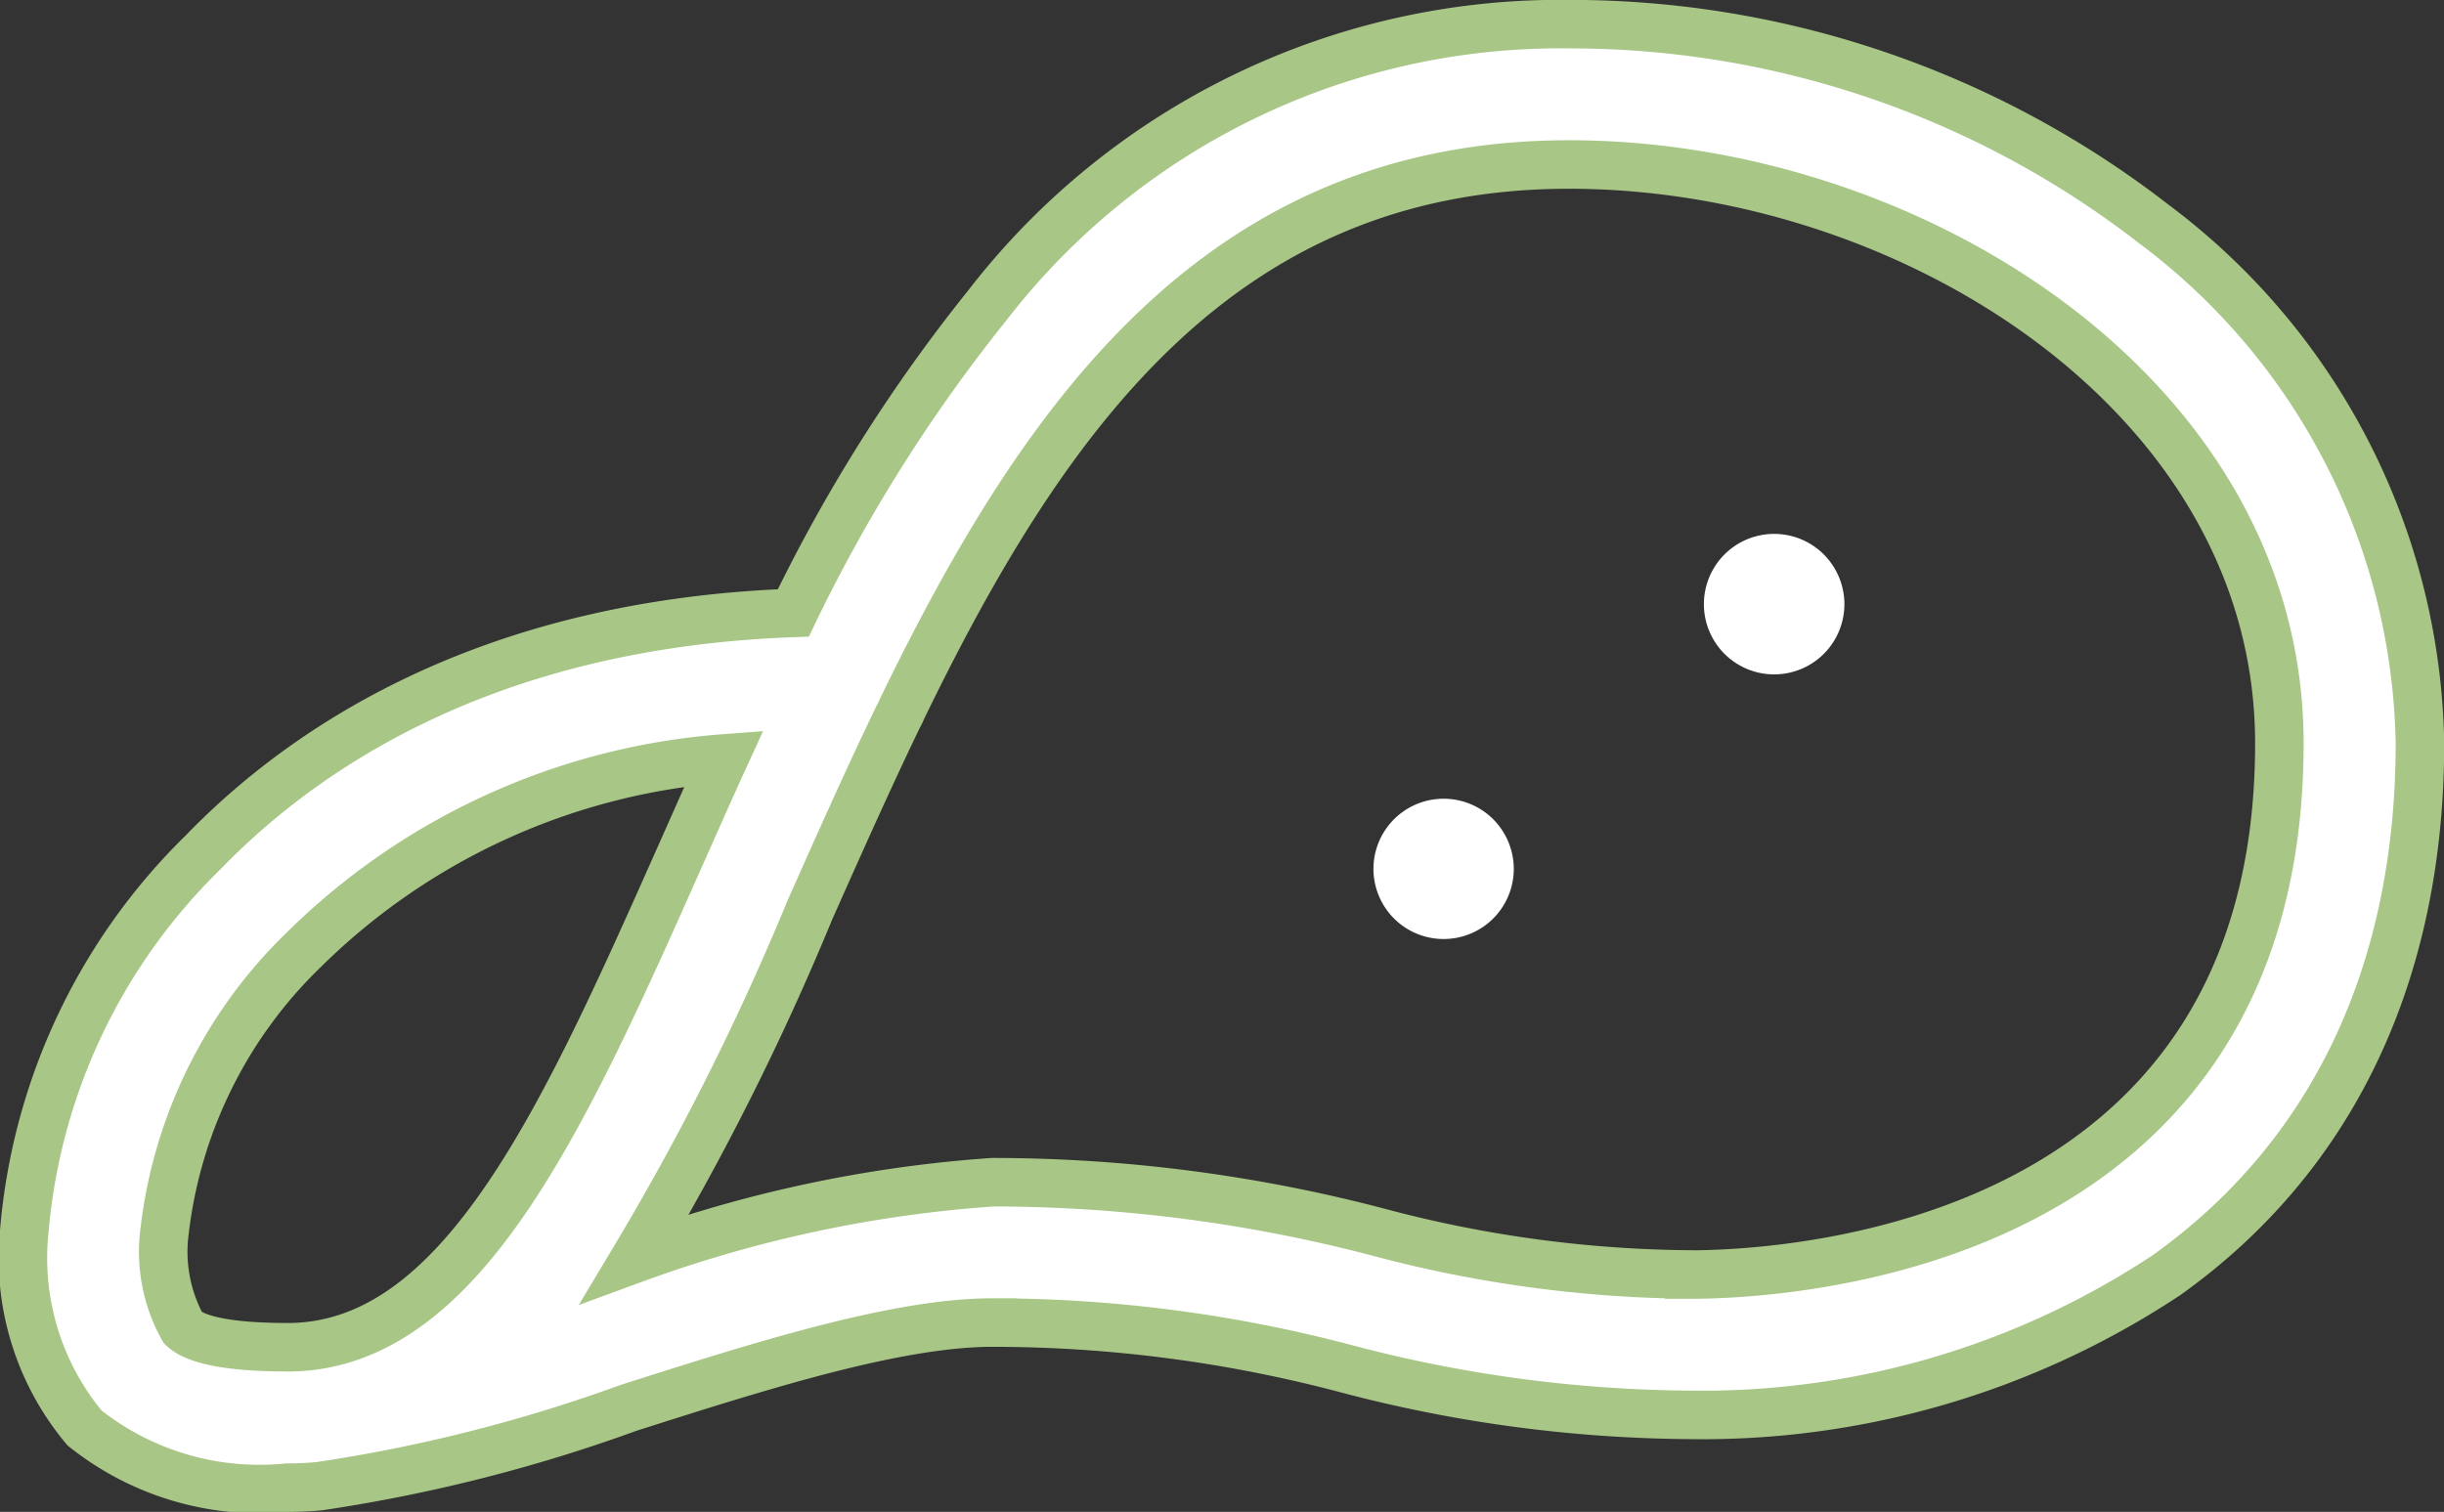 <svg viewBox="0 0 50.369 31.166" height="31.166" width="50.369" xmlns="http://www.w3.org/2000/svg">
  <rect x="0" y="0" width="50.369" height="31.166" fill="#333333" stroke="none"/>
  <g transform="translate(0.5 -99.078)" data-name="Group 67675" id="Group_67675">
    <g transform="translate(0 99.578)" data-name="Group 67670" id="Group_67670">
      <g data-name="Group 67669" id="Group_67669">
        <path stroke-width="1" stroke="#a8c686" fill="#fff" transform="translate(0 -99.578)" d="M43.895,103.7a19.617,19.617,0,0,0-12.059-4.124,14.909,14.909,0,0,0-11.986,5.794,33.032,33.032,0,0,0-4,6.343c-6.3.225-10.078,2.778-12.165,4.936A12.386,12.386,0,0,0,0,124.46a5.463,5.463,0,0,0,1.242,4.054,5.783,5.783,0,0,0,4.183,1.23h.006q.33,0,.651-.03a32.679,32.679,0,0,0,6.374-1.615c2.712-.864,5.517-1.758,7.5-1.758a28.547,28.547,0,0,1,7.3.955,28.339,28.339,0,0,0,7.063.948,17.313,17.313,0,0,0,9.826-2.877c3.42-2.434,5.228-6.226,5.228-10.966A13.642,13.642,0,0,0,43.895,103.7ZM5.505,126.85a.391.391,0,0,1-.068,0H5.425c-1.445,0-1.969-.217-2.155-.4a3.232,3.232,0,0,1-.378-1.992,9.613,9.613,0,0,1,2.867-5.8,13.792,13.792,0,0,1,8.659-3.945c-.3.656-.587,1.305-.869,1.94C11.135,122.086,9.047,126.78,5.505,126.85Zm28.81-1.5a25.573,25.573,0,0,1-6.406-.872,31.365,31.365,0,0,0-7.953-1.03,26.786,26.786,0,0,0-7.373,1.575,54.043,54.043,0,0,0,3.61-7.191c.592-1.331,1.188-2.67,1.815-3.973a1.445,1.445,0,0,0,.085-.175c2.92-6.016,6.556-11.215,13.742-11.215,7.07,0,14.641,4.794,14.641,11.931C46.476,124.824,36.346,125.352,34.315,125.352Z" data-name="Path 111305" id="Path_111305"></path>
      </g>
    </g>
    <g transform="translate(27.805 115.543)" data-name="Group 67672" id="Group_67672">
      <g data-name="Group 67671" id="Group_67671">
        <path fill="#fff" transform="translate(-288.359 -265.148)" d="M290.828,265.571a1.446,1.446,0,1,0,.424,1.023A1.455,1.455,0,0,0,290.828,265.571Z" data-name="Path 111306" id="Path_111306"></path>
      </g>
    </g>
    <g transform="translate(34.62 110.086)" data-name="Group 67674" id="Group_67674">
      <g data-name="Group 67673" id="Group_67673">
        <path fill="#fff" transform="translate(-359.04 -208.55)" d="M361.509,208.973a1.448,1.448,0,1,0,.423,1.023A1.457,1.457,0,0,0,361.509,208.973Z" data-name="Path 111307" id="Path_111307"></path>
      </g>
    </g>
  </g>
</svg>
